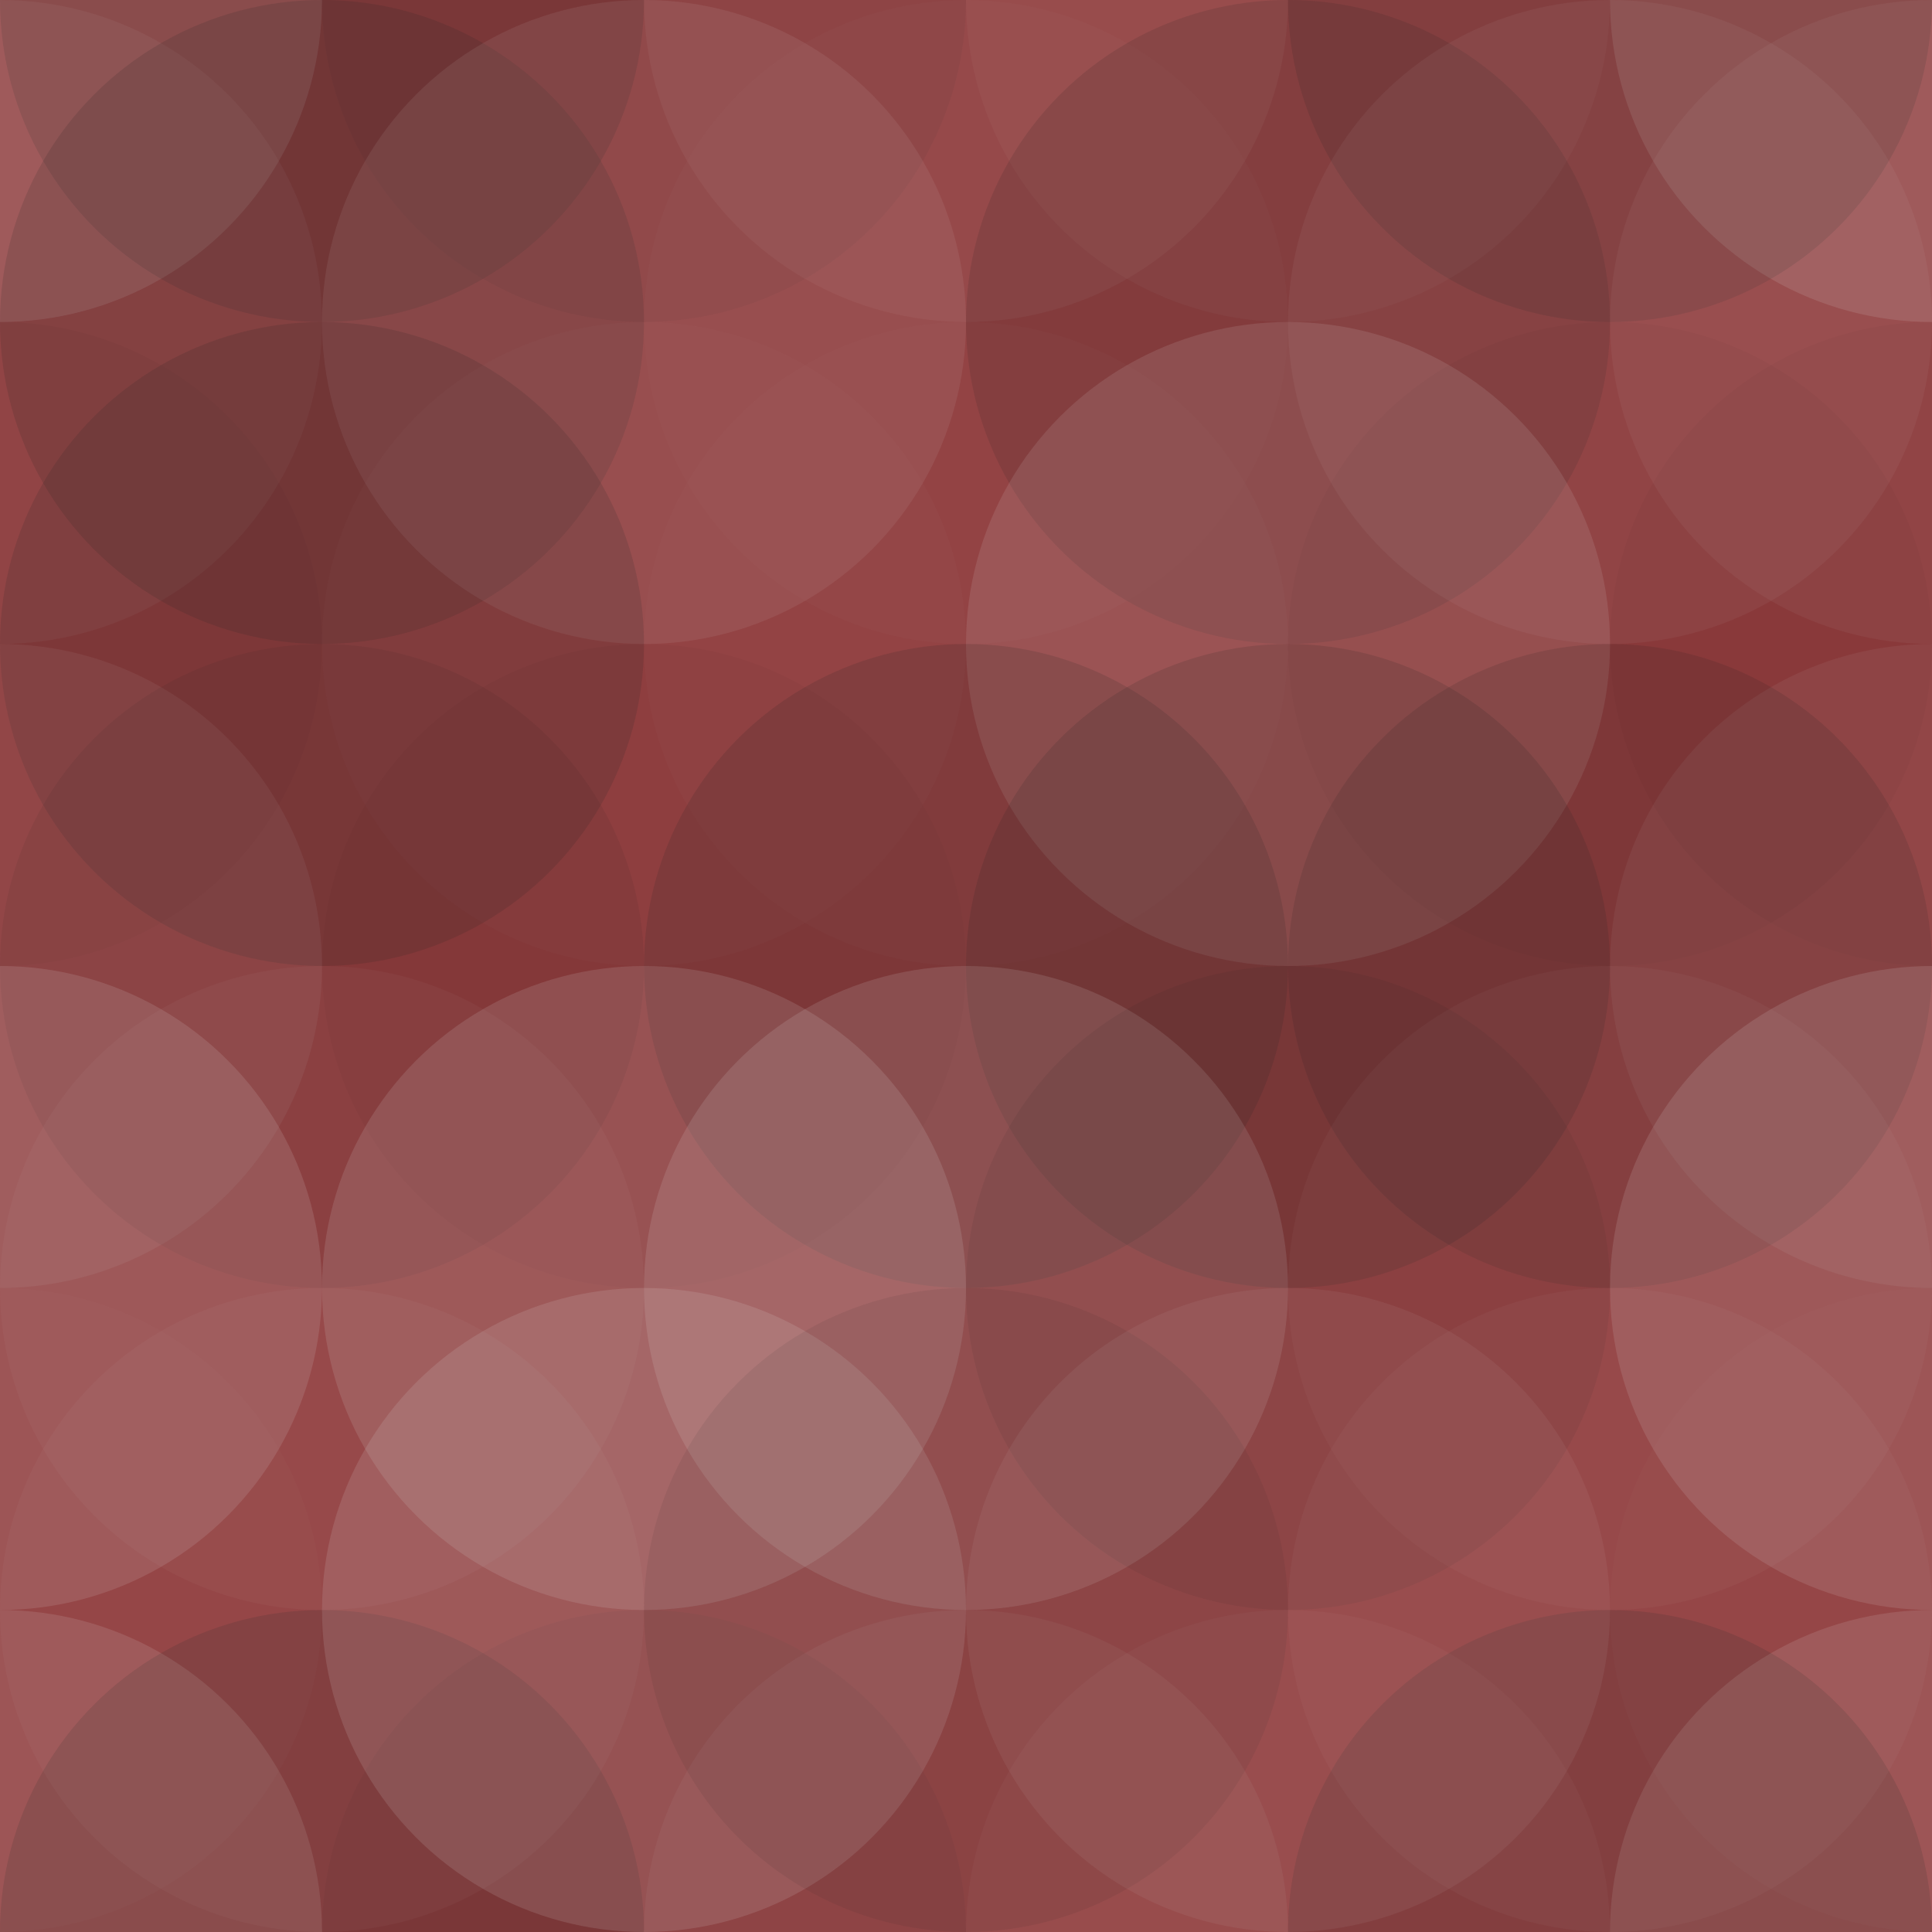 <svg xmlns="http://www.w3.org/2000/svg" width="565" height="565" viewbox="0 0 565 565" preserveAspectRatio="none"><rect x="0" y="0" width="100%" height="100%" fill="rgb(145, 61, 62)" /><circle cx="0" cy="0" r="94.167" fill="#ddd" style="opacity:0.141;" /><circle cx="565" cy="0" r="94.167" fill="#ddd" style="opacity:0.141;" /><circle cx="0" cy="565" r="94.167" fill="#ddd" style="opacity:0.141;" /><circle cx="565" cy="565" r="94.167" fill="#ddd" style="opacity:0.141;" /><circle cx="94.167" cy="0" r="94.167" fill="#222" style="opacity:0.15;" /><circle cx="94.167" cy="565" r="94.167" fill="#222" style="opacity:0.15;" /><circle cx="188.333" cy="0" r="94.167" fill="#222" style="opacity:0.063;" /><circle cx="188.333" cy="565" r="94.167" fill="#222" style="opacity:0.063;" /><circle cx="282.5" cy="0" r="94.167" fill="#ddd" style="opacity:0.055;" /><circle cx="282.5" cy="565" r="94.167" fill="#ddd" style="opacity:0.055;" /><circle cx="376.667" cy="0" r="94.167" fill="#ddd" style="opacity:0.037;" /><circle cx="376.667" cy="565" r="94.167" fill="#ddd" style="opacity:0.037;" /><circle cx="470.833" cy="0" r="94.167" fill="#222" style="opacity:0.15;" /><circle cx="470.833" cy="565" r="94.167" fill="#222" style="opacity:0.15;" /><circle cx="0" cy="94.167" r="94.167" fill="#ddd" style="opacity:0.055;" /><circle cx="565" cy="94.167" r="94.167" fill="#ddd" style="opacity:0.055;" /><circle cx="94.167" cy="94.167" r="94.167" fill="#222" style="opacity:0.15;" /><circle cx="188.333" cy="94.167" r="94.167" fill="#ddd" style="opacity:0.089;" /><circle cx="282.5" cy="94.167" r="94.167" fill="#ddd" style="opacity:0.02;" /><circle cx="376.667" cy="94.167" r="94.167" fill="#222" style="opacity:0.133;" /><circle cx="470.833" cy="94.167" r="94.167" fill="#ddd" style="opacity:0.055;" /><circle cx="0" cy="188.333" r="94.167" fill="#222" style="opacity:0.029;" /><circle cx="565" cy="188.333" r="94.167" fill="#222" style="opacity:0.029;" /><circle cx="94.167" cy="188.333" r="94.167" fill="#222" style="opacity:0.15;" /><circle cx="188.333" cy="188.333" r="94.167" fill="#ddd" style="opacity:0.02;" /><circle cx="282.5" cy="188.333" r="94.167" fill="#ddd" style="opacity:0.02;" /><circle cx="376.667" cy="188.333" r="94.167" fill="#ddd" style="opacity:0.124;" /><circle cx="470.833" cy="188.333" r="94.167" fill="#222" style="opacity:0.029;" /><circle cx="0" cy="282.5" r="94.167" fill="#ddd" style="opacity:0.072;" /><circle cx="565" cy="282.5" r="94.167" fill="#ddd" style="opacity:0.072;" /><circle cx="94.167" cy="282.5" r="94.167" fill="#222" style="opacity:0.081;" /><circle cx="188.333" cy="282.5" r="94.167" fill="#222" style="opacity:0.029;" /><circle cx="282.5" cy="282.5" r="94.167" fill="#222" style="opacity:0.15;" /><circle cx="376.667" cy="282.5" r="94.167" fill="#222" style="opacity:0.15;" /><circle cx="470.833" cy="282.5" r="94.167" fill="#222" style="opacity:0.133;" /><circle cx="0" cy="376.667" r="94.167" fill="#ddd" style="opacity:0.141;" /><circle cx="565" cy="376.667" r="94.167" fill="#ddd" style="opacity:0.141;" /><circle cx="94.167" cy="376.667" r="94.167" fill="#ddd" style="opacity:0.037;" /><circle cx="188.333" cy="376.667" r="94.167" fill="#ddd" style="opacity:0.141;" /><circle cx="282.5" cy="376.667" r="94.167" fill="#ddd" style="opacity:0.141;" /><circle cx="376.667" cy="376.667" r="94.167" fill="#222" style="opacity:0.081;" /><circle cx="470.833" cy="376.667" r="94.167" fill="#ddd" style="opacity:0.037;" /><circle cx="0" cy="470.833" r="94.167" fill="#ddd" style="opacity:0.02;" /><circle cx="565" cy="470.833" r="94.167" fill="#ddd" style="opacity:0.02;" /><circle cx="94.167" cy="470.833" r="94.167" fill="#ddd" style="opacity:0.037;" /><circle cx="188.333" cy="470.833" r="94.167" fill="#ddd" style="opacity:0.141;" /><circle cx="282.5" cy="470.833" r="94.167" fill="#222" style="opacity:0.081;" /><circle cx="376.667" cy="470.833" r="94.167" fill="#ddd" style="opacity:0.072;" /><circle cx="470.833" cy="470.833" r="94.167" fill="#ddd" style="opacity:0.037;" /></svg>